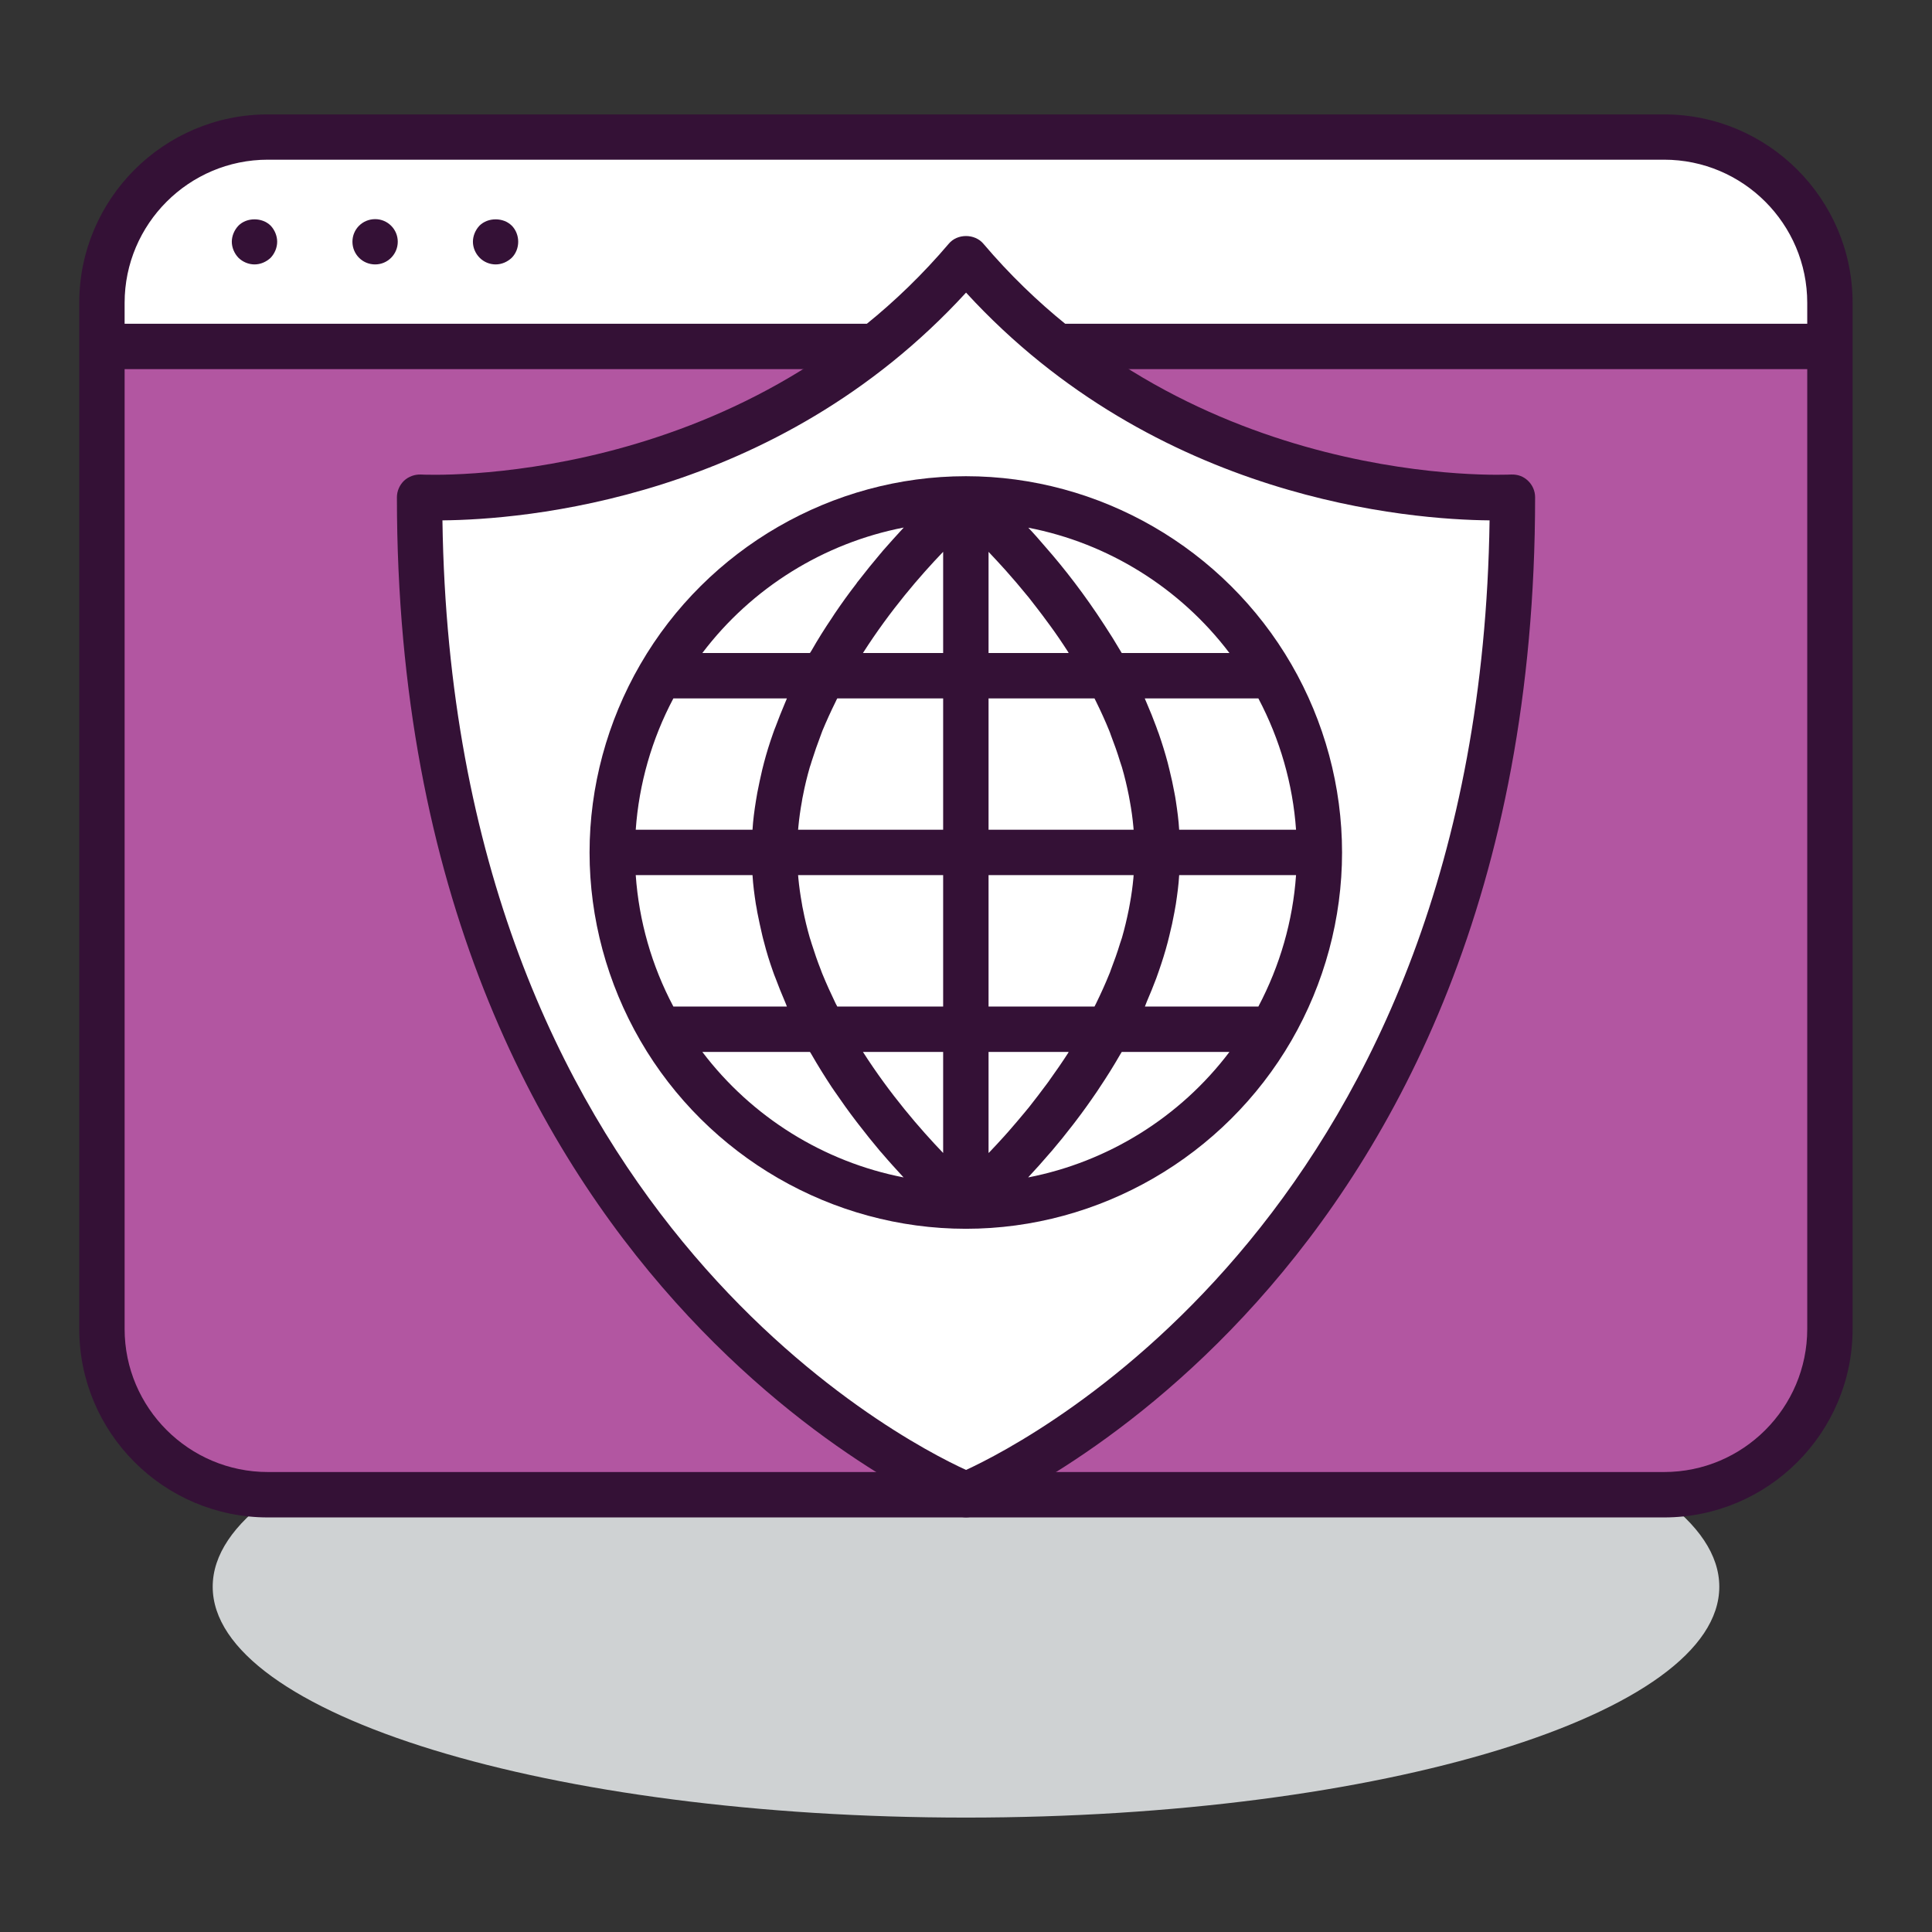 <?xml version="1.0" encoding="UTF-8" standalone="no"?>
<!DOCTYPE svg PUBLIC "-//W3C//DTD SVG 1.1//EN" "http://www.w3.org/Graphics/SVG/1.1/DTD/svg11.dtd">
<svg width="100%" height="100%" viewBox="0 0 200 200" version="1.1" xmlns="http://www.w3.org/2000/svg" xmlns:xlink="http://www.w3.org/1999/xlink" xml:space="preserve" xmlns:serif="http://www.serif.com/" style="fill-rule:evenodd;clip-rule:evenodd;stroke-linejoin:round;stroke-miterlimit:2;">
    <rect x="0" y="0" width="200" height="200" fill="#333333" stroke="none"/>
    <g>
        <g transform="matrix(-4.167,0,0,4.167,100,188.156)">
            <path d="M0,-11.469C10.334,-11.469 18.714,-8.902 18.714,-5.735C18.714,-2.569 10.334,0 0,0C-10.334,0 -18.714,-2.569 -18.714,-5.735C-18.714,-8.902 -10.334,-11.469 0,-11.469" style="fill:rgb(207,210,211);fill-rule:nonzero;"/>
        </g>
        <g transform="matrix(4.167,0,0,4.167,10.572,53.028)">
            <path d="M0,20.288C0,22.554 1.854,24.407 4.12,24.407L38.808,24.407C41.072,24.407 42.926,22.554 42.926,20.288L42.926,-4.119L0,-4.119L0,20.288Z" style="fill:rgb(178,86,161);fill-rule:nonzero;"/>
        </g>
        <g transform="matrix(4.167,0,0,4.167,172.27,35.863)">
            <path d="M0,-5.201L-34.688,-5.201C-36.954,-5.201 -38.808,-3.348 -38.808,-1.083L-38.808,0L4.118,0L4.118,-1.083C4.118,-3.348 2.265,-5.201 0,-5.201" style="fill:white;fill-rule:nonzero;"/>
        </g>
        <g transform="matrix(4.167,0,0,4.167,187.085,31.357)">
            <path d="M0,25.489C0,27.45 -1.595,29.044 -3.556,29.044L-38.243,29.044C-40.202,29.044 -41.801,27.45 -41.801,25.489L-41.801,1.646L0,1.646L0,25.489ZM-41.801,-0.001C-41.801,-1.962 -40.202,-3.558 -38.243,-3.558L-3.556,-3.558C-1.595,-3.558 0,-1.962 0,-0.001L0,0.518L-41.801,0.518L-41.801,-0.001ZM-3.556,-4.683L-38.243,-4.683C-40.826,-4.683 -42.928,-2.582 -42.928,-0.001L-42.928,25.489C-42.928,28.071 -40.826,30.172 -38.243,30.172L-3.556,30.172C-0.975,30.172 1.127,28.071 1.127,25.489L1.127,-0.001C1.127,-2.582 -0.975,-4.683 -3.556,-4.683" style="fill:rgb(52,17,54);fill-rule:nonzero;"/>
        </g>
        <g transform="matrix(4.167,0,0,4.167,26.351,22.489)">
            <path d="M0,1.172C-0.149,1.172 -0.294,1.11 -0.399,1.008C-0.502,0.901 -0.565,0.754 -0.565,0.608C-0.565,0.464 -0.502,0.315 -0.399,0.208C-0.193,0 0.189,0 0.399,0.208C0.501,0.315 0.562,0.464 0.562,0.608C0.562,0.754 0.501,0.901 0.399,1.008C0.29,1.11 0.146,1.172 0,1.172" style="fill:rgb(52,17,54);fill-rule:nonzero;"/>
        </g>
        <g transform="matrix(0,4.167,4.167,0,38.839,22.685)">
            <path d="M0.561,-0.565C0.252,-0.565 0,-0.317 0,-0C0,0.31 0.252,0.561 0.561,0.561C0.871,0.561 1.125,0.31 1.125,-0C1.125,-0.317 0.871,-0.565 0.561,-0.565" style="fill:rgb(52,17,54);fill-rule:nonzero;"/>
        </g>
        <g transform="matrix(4.167,0,0,4.167,51.311,22.489)">
            <path d="M0,1.172C-0.151,1.172 -0.295,1.11 -0.396,1.008C-0.503,0.901 -0.565,0.754 -0.565,0.608C-0.565,0.464 -0.503,0.315 -0.401,0.208C-0.191,0 0.189,0 0.399,0.208C0.506,0.315 0.56,0.464 0.56,0.608C0.56,0.754 0.506,0.901 0.399,1.008C0.29,1.11 0.148,1.172 0,1.172" style="fill:rgb(52,17,54);fill-rule:nonzero;"/>
        </g>
        <g transform="matrix(-4.167,0,0,4.167,99.988,154.725)">
            <path d="M-0.003,-30.716C5.456,-24.289 13.573,-24.778 13.573,-24.778C13.573,-5.313 -0.003,0 -0.003,0C-0.003,0 -13.576,-5.313 -13.576,-24.778C-13.576,-24.778 -5.464,-24.289 -0.003,-30.716" style="fill:white;fill-rule:nonzero;"/>
        </g>
        <g transform="matrix(4.167,0,0,4.167,45.801,127.378)">
            <path d="M0,-17.641C0.245,-0.531 11.347,5.19 13.008,5.949C14.666,5.186 25.769,-0.565 26.014,-17.641C24.051,-17.659 17.744,-18.136 13.008,-23.299C8.274,-18.136 1.967,-17.659 0,-17.641M13.008,7.127C12.939,7.127 12.868,7.114 12.806,7.088C12.665,7.033 -1.131,1.411 -1.131,-18.214C-1.131,-18.371 -1.064,-18.519 -0.955,-18.625C-0.84,-18.733 -0.685,-18.785 -0.535,-18.78C-0.455,-18.773 7.376,-18.391 12.579,-24.514C12.79,-24.768 13.223,-24.768 13.438,-24.514C18.652,-18.374 26.472,-18.777 26.55,-18.78C26.715,-18.785 26.856,-18.733 26.968,-18.625C27.08,-18.519 27.145,-18.371 27.145,-18.214C27.145,1.411 13.354,7.033 13.212,7.088C13.147,7.114 13.078,7.127 13.008,7.127" style="fill:rgb(52,17,54);fill-rule:nonzero;"/>
        </g>
        <g transform="matrix(4.167,0,0,4.167,130.266,72.303)">
            <path d="M0,7.654L-2.819,7.654C-2.801,7.611 -2.788,7.575 -2.771,7.531C-2.686,7.337 -2.61,7.144 -2.537,6.953C-2.518,6.896 -2.496,6.838 -2.475,6.778C-2.391,6.537 -2.315,6.297 -2.252,6.055C-2.237,6.001 -2.224,5.944 -2.211,5.89C-2.162,5.697 -2.121,5.506 -2.086,5.312C-2.072,5.244 -2.06,5.175 -2.05,5.109C-2.014,4.868 -1.981,4.632 -1.968,4.394C-1.965,4.392 -1.965,4.392 -1.965,4.389L0.936,4.389C0.857,5.528 0.536,6.64 0,7.654M-5.718,11.899C-5.709,11.885 -5.692,11.87 -5.681,11.856C-5.529,11.693 -5.369,11.516 -5.203,11.321C-5.18,11.292 -5.157,11.267 -5.13,11.238C-4.96,11.039 -4.786,10.823 -4.609,10.594C-4.585,10.563 -4.562,10.532 -4.538,10.501C-4.36,10.269 -4.184,10.022 -4.009,9.765C-3.984,9.729 -3.962,9.692 -3.938,9.657C-3.762,9.395 -3.594,9.126 -3.431,8.842C-3.419,8.821 -3.407,8.803 -3.394,8.782L-0.719,8.782C-1.945,10.404 -3.737,11.514 -5.718,11.899M-6.204,10.753C-6.241,10.794 -6.277,10.836 -6.316,10.879C-6.44,11.017 -6.565,11.15 -6.679,11.27C-6.687,11.278 -6.694,11.285 -6.703,11.292L-6.703,8.782L-4.713,8.782C-4.717,8.789 -4.722,8.797 -4.727,8.809C-4.875,9.039 -5.026,9.256 -5.178,9.468C-5.205,9.507 -5.232,9.547 -5.263,9.586C-5.406,9.781 -5.552,9.968 -5.692,10.147C-5.729,10.191 -5.766,10.237 -5.803,10.282C-5.939,10.445 -6.072,10.603 -6.204,10.753M-13.813,8.782L-11.14,8.782C-11.128,8.797 -11.119,8.814 -11.108,8.832C-10.943,9.12 -10.771,9.395 -10.595,9.662C-10.572,9.692 -10.557,9.718 -10.536,9.748C-10.354,10.013 -10.174,10.267 -9.99,10.506C-9.974,10.527 -9.957,10.55 -9.94,10.571C-9.755,10.812 -9.572,11.039 -9.396,11.248C-9.38,11.265 -9.365,11.28 -9.35,11.299C-9.173,11.508 -8.998,11.698 -8.834,11.877C-8.827,11.883 -8.82,11.891 -8.812,11.899C-10.795,11.514 -12.584,10.404 -13.813,8.782M-14.533,7.654C-15.071,6.64 -15.388,5.528 -15.468,4.389L-12.567,4.389C-12.553,4.628 -12.521,4.868 -12.484,5.109C-12.471,5.176 -12.458,5.244 -12.448,5.312C-12.411,5.501 -12.369,5.694 -12.324,5.887C-12.31,5.944 -12.297,6.001 -12.28,6.058C-12.22,6.297 -12.144,6.54 -12.058,6.782C-12.039,6.838 -12.018,6.893 -11.995,6.949C-11.922,7.144 -11.844,7.34 -11.759,7.537C-11.739,7.577 -11.729,7.615 -11.713,7.654L-14.533,7.654ZM-14.533,-0.001L-11.713,-0.001C-11.729,0.038 -11.744,0.081 -11.762,0.118C-11.844,0.313 -11.922,0.508 -11.995,0.705C-12.018,0.76 -12.039,0.817 -12.058,0.873C-12.144,1.116 -12.22,1.36 -12.282,1.598C-12.297,1.654 -12.308,1.708 -12.324,1.764C-12.369,1.956 -12.411,2.151 -12.448,2.343C-12.458,2.411 -12.471,2.475 -12.482,2.543C-12.521,2.786 -12.553,3.024 -12.567,3.262L-15.468,3.262C-15.388,2.128 -15.071,1.013 -14.533,-0.001M-8.81,-4.246C-8.82,-4.235 -8.829,-4.225 -8.836,-4.217C-8.995,-4.045 -9.161,-3.86 -9.334,-3.663C-9.354,-3.638 -9.374,-3.612 -9.399,-3.585C-9.569,-3.383 -9.747,-3.166 -9.925,-2.935C-9.949,-2.906 -9.974,-2.876 -9.993,-2.844C-10.174,-2.611 -10.349,-2.367 -10.526,-2.106C-10.549,-2.074 -10.572,-2.037 -10.595,-2C-10.771,-1.74 -10.943,-1.467 -11.104,-1.184C-11.115,-1.165 -11.128,-1.147 -11.14,-1.129L-13.813,-1.129C-12.584,-2.752 -10.795,-3.86 -8.81,-4.246M-6.283,-3.188C-6.263,-3.163 -6.241,-3.141 -6.222,-3.118C-6.079,-2.959 -5.935,-2.788 -5.786,-2.606C-5.759,-2.575 -5.732,-2.54 -5.705,-2.509C-5.56,-2.321 -5.406,-2.128 -5.258,-1.923C-5.232,-1.891 -5.209,-1.854 -5.183,-1.822C-5.028,-1.611 -4.875,-1.386 -4.727,-1.156C-4.722,-1.147 -4.717,-1.137 -4.713,-1.129L-6.703,-1.129L-6.703,-3.641C-6.703,-3.641 -6.699,-3.641 -6.699,-3.638C-6.57,-3.501 -6.428,-3.349 -6.283,-3.188M-6.703,3.262L-6.703,-0.001L-4.071,-0.001C-4.06,0.024 -4.047,0.048 -4.033,0.075C-3.913,0.319 -3.802,0.562 -3.704,0.804C-3.688,0.838 -3.68,0.87 -3.667,0.904C-3.582,1.125 -3.504,1.342 -3.438,1.561C-3.422,1.611 -3.407,1.66 -3.389,1.71C-3.321,1.943 -3.266,2.176 -3.219,2.411C-3.209,2.461 -3.202,2.51 -3.192,2.559C-3.153,2.769 -3.124,2.98 -3.105,3.191C-3.103,3.215 -3.101,3.238 -3.099,3.262L-6.703,3.262ZM-6.703,4.389L-3.099,4.389C-3.101,4.415 -3.103,4.439 -3.105,4.466C-3.124,4.674 -3.153,4.883 -3.192,5.096C-3.202,5.143 -3.209,5.192 -3.219,5.242C-3.266,5.475 -3.321,5.71 -3.389,5.945C-3.407,5.995 -3.422,6.046 -3.438,6.092C-3.504,6.311 -3.582,6.527 -3.667,6.749C-3.68,6.783 -3.688,6.817 -3.704,6.847C-3.802,7.09 -3.913,7.334 -4.033,7.58C-4.047,7.604 -4.06,7.63 -4.071,7.654L-6.703,7.654L-6.703,4.389ZM-7.831,-1.129L-9.823,-1.129C-9.147,-2.188 -8.401,-3.049 -7.831,-3.643L-7.831,-1.129ZM-11.34,2.559C-11.333,2.51 -11.325,2.461 -11.313,2.411C-11.269,2.176 -11.211,1.943 -11.144,1.708C-11.128,1.66 -11.11,1.611 -11.097,1.561C-11.028,1.342 -10.952,1.125 -10.868,0.904C-10.854,0.87 -10.844,0.838 -10.831,0.804C-10.73,0.562 -10.62,0.319 -10.499,0.075C-10.487,0.048 -10.476,0.024 -10.461,-0.001L-7.831,-0.001L-7.831,3.262L-11.435,3.262C-11.433,3.238 -11.428,3.215 -11.428,3.191C-11.408,2.98 -11.379,2.769 -11.34,2.559M-10.461,7.654C-10.476,7.629 -10.487,7.601 -10.503,7.575C-10.62,7.332 -10.73,7.09 -10.828,6.851C-10.844,6.817 -10.854,6.782 -10.868,6.746C-10.955,6.527 -11.028,6.311 -11.097,6.094C-11.11,6.046 -11.128,5.995 -11.144,5.945C-11.211,5.71 -11.269,5.475 -11.313,5.242C-11.325,5.192 -11.333,5.145 -11.34,5.096C-11.379,4.883 -11.408,4.674 -11.428,4.466C-11.428,4.439 -11.433,4.415 -11.435,4.389L-7.831,4.389L-7.831,7.654L-10.461,7.654ZM-7.831,11.292C-8.403,10.696 -9.151,9.832 -9.823,8.782L-7.831,8.782L-7.831,11.292ZM-0.719,-1.129L-3.394,-1.129C-3.405,-1.147 -3.417,-1.162 -3.426,-1.181C-3.551,-1.395 -3.682,-1.605 -3.822,-1.818C-4.31,-2.572 -4.821,-3.232 -5.294,-3.769C-5.437,-3.937 -5.576,-4.096 -5.716,-4.242C-3.733,-3.859 -1.945,-2.747 -0.719,-1.129M0,-0.001C0.536,1.013 0.857,2.128 0.936,3.262L-1.965,3.262C-1.965,3.261 -1.965,3.261 -1.968,3.261C-1.981,3.022 -2.014,2.786 -2.05,2.547C-2.06,2.479 -2.072,2.408 -2.086,2.34C-2.121,2.149 -2.162,1.959 -2.211,1.764C-2.224,1.71 -2.237,1.654 -2.252,1.598C-2.315,1.36 -2.391,1.116 -2.475,0.873C-2.496,0.817 -2.518,0.763 -2.535,0.709C-2.61,0.508 -2.688,0.31 -2.775,0.111C-2.794,0.075 -2.803,0.038 -2.822,-0.001L0,-0.001ZM0.82,-0.848C-0.85,-3.731 -3.948,-5.521 -7.266,-5.521C-10.583,-5.521 -13.685,-3.731 -15.353,-0.848C-16.178,0.576 -16.615,2.193 -16.615,3.827C-16.615,5.459 -16.178,7.077 -15.353,8.502C-13.685,11.383 -10.583,13.175 -7.266,13.175C-3.948,13.175 -0.85,11.383 0.82,8.502C1.644,7.077 2.079,5.459 2.079,3.827C2.079,2.193 1.644,0.576 0.82,-0.848" style="fill:rgb(52,17,54);fill-rule:nonzero;"/>
        </g>
    </g>
</svg>
